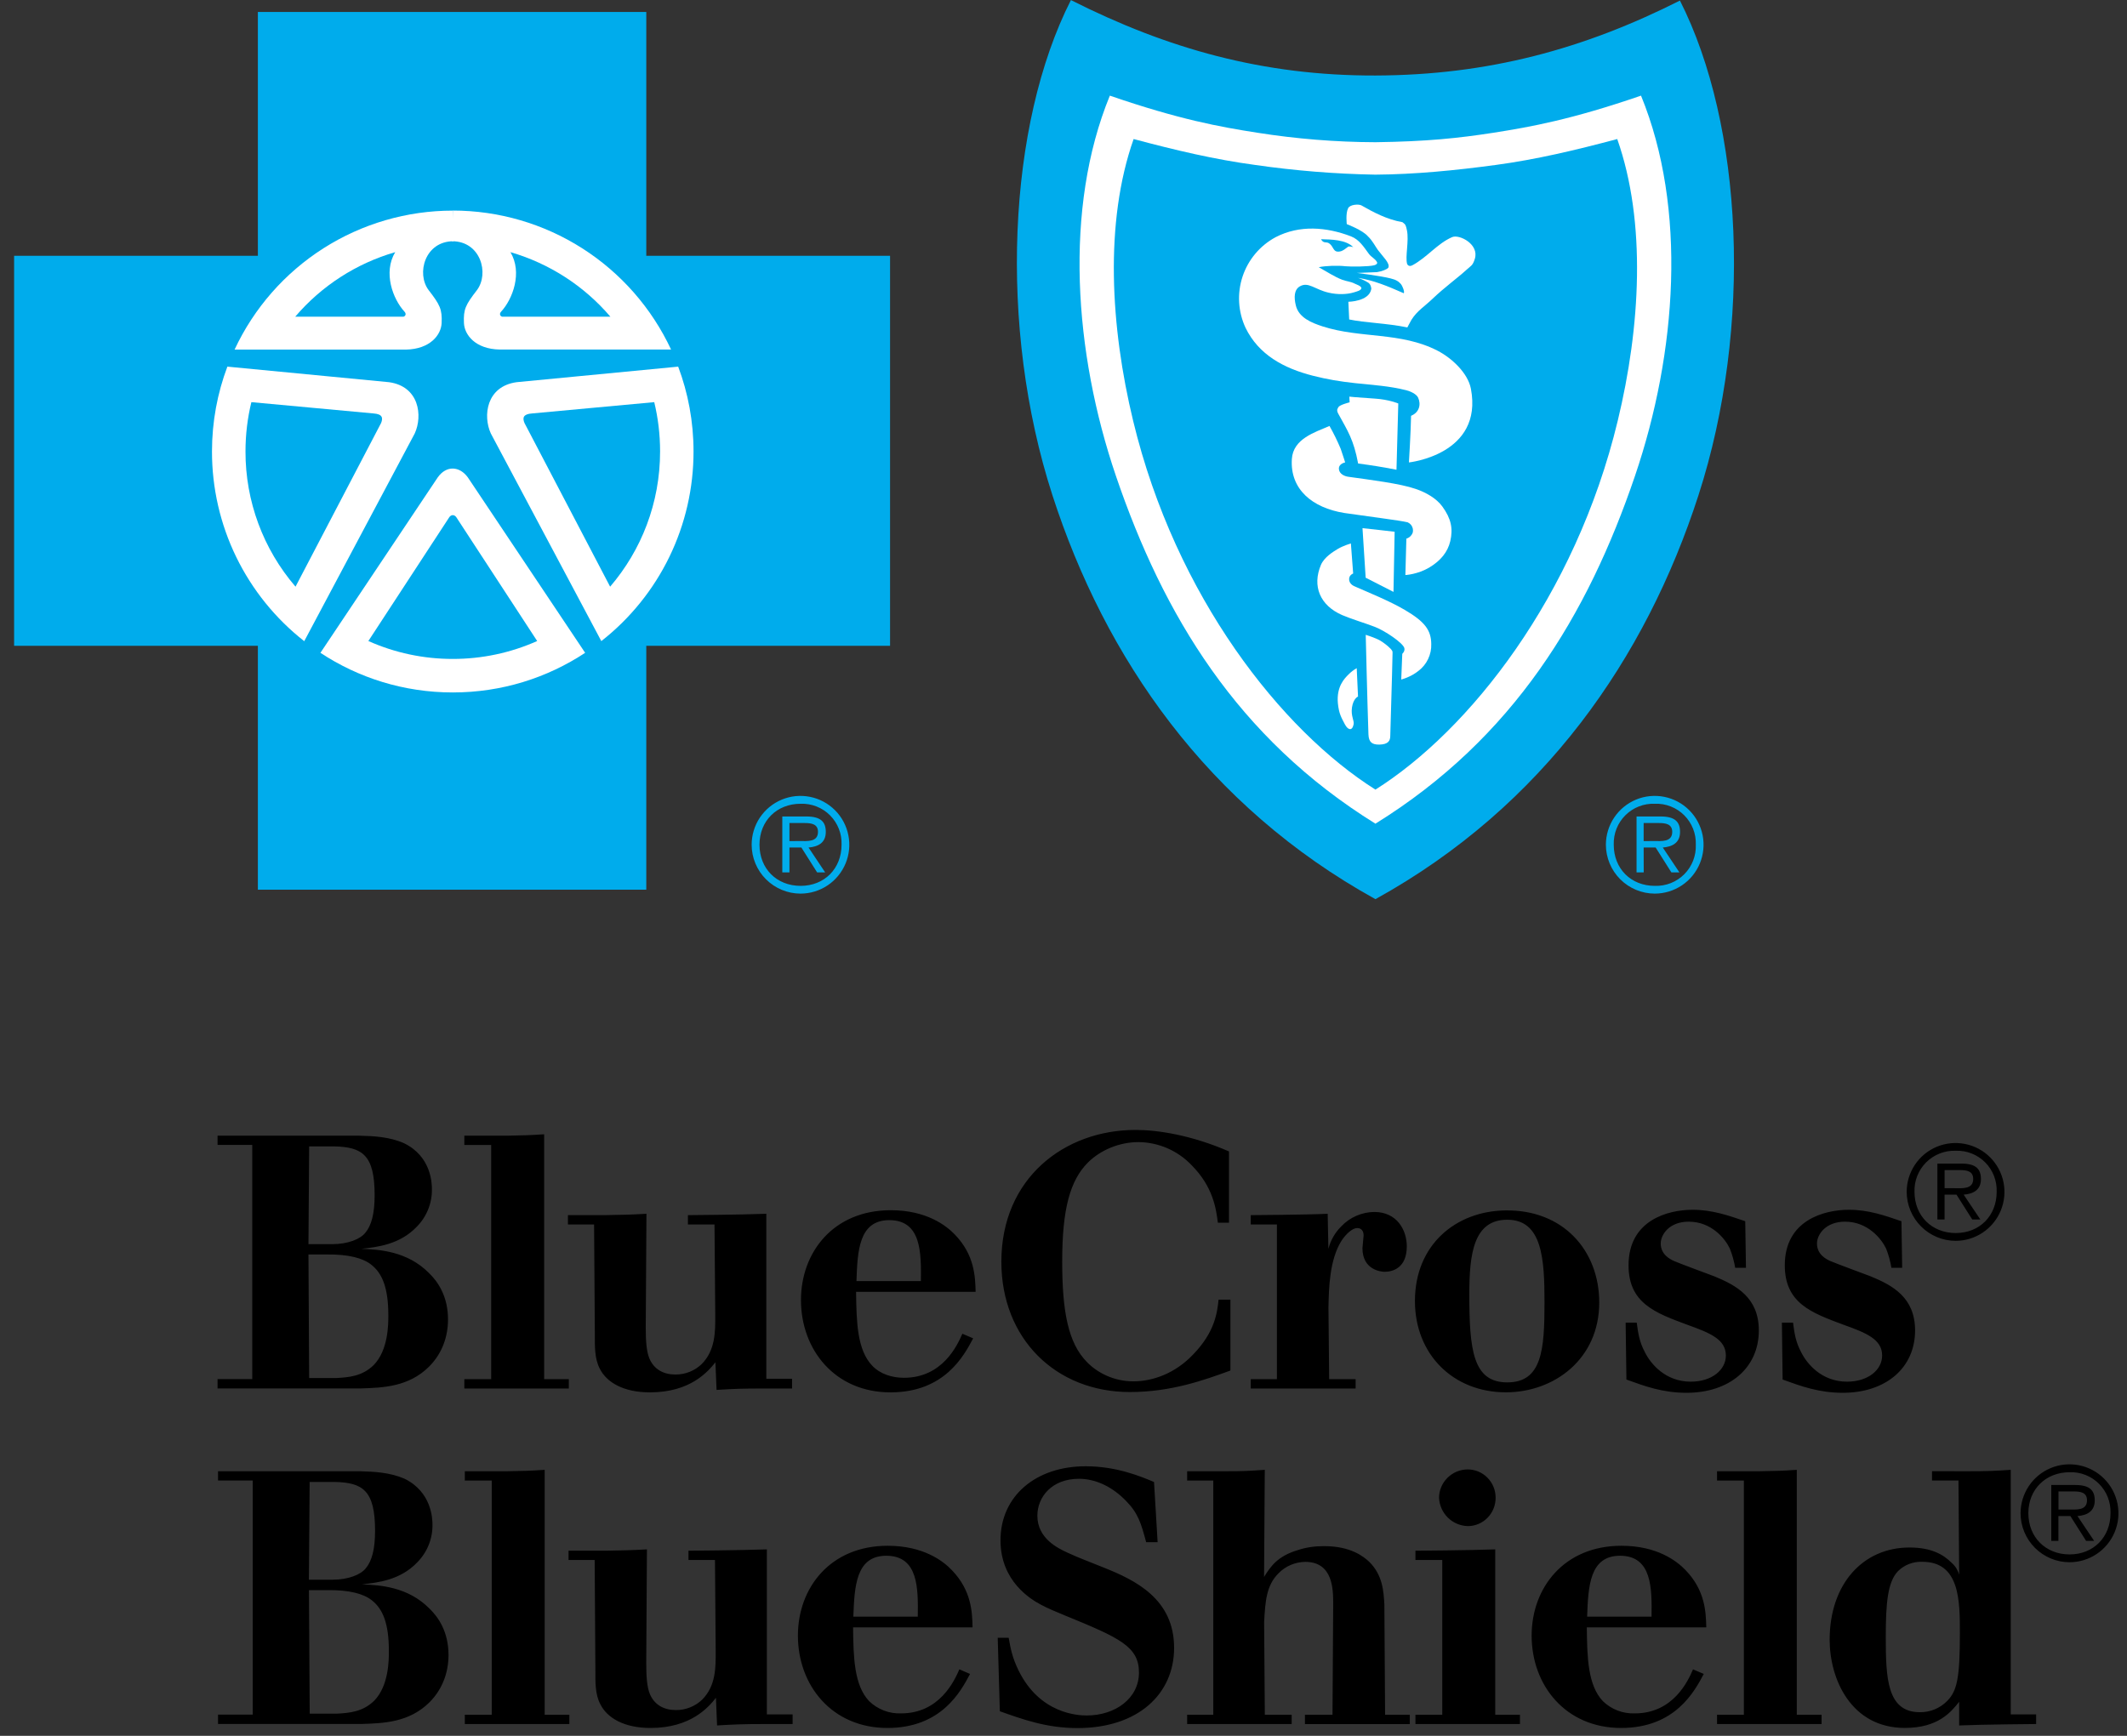 <svg xmlns="http://www.w3.org/2000/svg" width="98" height="80" viewBox="0 0 98 80" fill="none"><rect x="0" y="0" width="98" height="80" fill="#333333" stroke="none"/><g clip-path="url(#clip0_1011_2688)"><path d="M34.632 38.93C34.632 38.485 34.764 38.05 35.011 37.68C35.259 37.31 35.61 37.022 36.021 36.852C36.432 36.681 36.884 36.637 37.32 36.724C37.756 36.81 38.157 37.025 38.471 37.339C38.786 37.654 39 38.054 39.087 38.491C39.175 38.927 39.131 39.38 38.961 39.791C38.791 40.202 38.504 40.554 38.135 40.802C37.765 41.05 37.331 41.183 36.886 41.184C36.289 41.184 35.716 40.946 35.293 40.524C34.87 40.101 34.632 39.528 34.632 38.93ZM38.774 38.93C38.783 38.679 38.741 38.43 38.649 38.197C38.558 37.964 38.419 37.752 38.242 37.575C38.066 37.398 37.854 37.259 37.621 37.168C37.388 37.076 37.139 37.034 36.889 37.043C35.788 37.043 34.993 37.833 34.993 38.93C34.993 40.036 35.785 40.827 36.889 40.827C37.982 40.827 38.774 40.036 38.774 38.93ZM36.373 40.205H36.044V37.629H37.15C37.822 37.629 38.048 37.88 38.048 38.341C38.048 38.837 37.703 39.023 37.253 39.06L38.018 40.205H37.648L36.924 39.06H36.373V40.205ZM36.828 38.761C37.188 38.761 37.688 38.821 37.688 38.338C37.688 37.979 37.389 37.931 37.077 37.931H36.373V38.764L36.828 38.761ZM73.99 38.93C73.991 38.484 74.123 38.05 74.371 37.68C74.618 37.31 74.969 37.022 75.38 36.851C75.791 36.681 76.244 36.637 76.68 36.724C77.116 36.811 77.517 37.025 77.831 37.34C78.146 37.655 78.36 38.056 78.447 38.492C78.534 38.929 78.489 39.381 78.319 39.793C78.149 40.204 77.862 40.556 77.492 40.803C77.122 41.051 76.688 41.183 76.243 41.184C75.646 41.183 75.073 40.945 74.651 40.523C74.229 40.1 73.991 39.527 73.99 38.93ZM78.133 38.93C78.142 38.679 78.1 38.429 78.008 38.196C77.916 37.963 77.778 37.751 77.6 37.574C77.423 37.397 77.212 37.258 76.978 37.167C76.745 37.075 76.496 37.033 76.245 37.043C75.995 37.033 75.745 37.075 75.511 37.166C75.278 37.257 75.065 37.396 74.888 37.573C74.71 37.75 74.571 37.962 74.479 38.195C74.387 38.429 74.344 38.679 74.352 38.93C74.352 40.036 75.144 40.827 76.245 40.827C76.496 40.835 76.746 40.792 76.98 40.7C77.213 40.608 77.425 40.468 77.603 40.29C77.78 40.112 77.918 39.899 78.01 39.665C78.101 39.431 78.143 39.181 78.133 38.93ZM75.733 40.205H75.403V37.629H76.509C77.18 37.629 77.407 37.88 77.407 38.341C77.407 38.837 77.062 39.023 76.612 39.06L77.377 40.205H77.007L76.283 39.06H75.73L75.733 40.205ZM76.188 38.761C76.547 38.761 77.047 38.821 77.047 38.338C77.047 37.979 76.748 37.931 76.436 37.931H75.73V38.764L76.188 38.761ZM29.777 41.003V29.762H41.009V11.79H29.777V0.552H11.881V11.79H0.65V29.762H11.881V41.003H29.777Z" fill="#00ACEC"></path><path d="M10.476 16.897L17.922 17.614C19.317 17.807 19.483 19.163 19.108 19.978L14.011 29.563L14.015 29.548C12.691 28.51 11.62 27.183 10.883 25.669C10.147 24.155 9.766 22.493 9.767 20.809C9.767 19.432 10.018 18.114 10.476 16.897ZM20.893 11.118C19.579 11.118 19.171 12.605 19.75 13.372C20.275 14.051 20.375 14.252 20.348 14.889C20.325 15.427 19.828 16.089 18.704 16.112H10.808C11.701 14.197 13.122 12.578 14.903 11.443C16.684 10.309 18.752 9.706 20.863 9.707" fill="white"></path><path d="M11.582 18.534L17.216 19.055C17.623 19.085 17.653 19.261 17.56 19.493L13.616 27.038C12.124 25.305 11.306 23.093 11.311 20.806C11.311 20.024 11.404 19.264 11.582 18.534ZM18.209 11.621C17.643 12.562 18.101 13.782 18.634 14.361C18.732 14.464 18.684 14.567 18.593 14.595H13.603C14.814 13.174 16.416 12.14 18.209 11.621Z" fill="#00ACEC"></path><path d="M31.248 16.897L23.802 17.614C22.407 17.807 22.241 19.163 22.615 19.978L27.713 29.561L27.706 29.546C29.031 28.508 30.103 27.181 30.839 25.667C31.575 24.153 31.956 22.49 31.954 20.806C31.954 19.43 31.703 18.109 31.245 16.892L31.248 16.897ZM20.831 11.118C22.145 11.118 22.552 12.605 21.974 13.372C21.449 14.051 21.348 14.253 21.376 14.889C21.399 15.427 21.896 16.087 23.02 16.109H30.919C30.025 14.195 28.604 12.576 26.823 11.441C25.042 10.307 22.974 9.704 20.863 9.704" fill="white"></path><path d="M30.144 18.534L24.508 19.055C24.101 19.085 24.068 19.259 24.164 19.493L28.111 27.038C29.546 25.365 30.413 23.189 30.413 20.806C30.413 20.024 30.32 19.264 30.144 18.534ZM23.518 11.621C24.081 12.562 23.623 13.782 23.093 14.358C22.992 14.464 23.043 14.567 23.131 14.595H28.123C26.911 13.175 25.31 12.141 23.518 11.621Z" fill="#00ACEC"></path><path d="M20.863 31.913C23.118 31.913 25.212 31.241 26.964 30.084V30.092L21.555 22.001C21.175 21.48 20.569 21.438 20.169 22.001L14.76 30.092V30.084C16.512 31.241 18.608 31.913 20.863 31.913Z" fill="white"></path><path d="M63.372 41.44C71.132 37.151 75.833 30.32 78.256 22.824C80.77 15.047 80.31 5.762 77.402 0.026C72.97 2.262 68.555 3.465 63.372 3.48C58.191 3.495 53.772 2.24 49.342 0.003C46.431 5.737 45.976 15.047 48.49 22.824C50.913 30.32 55.617 37.151 63.372 41.44Z" fill="#00ACEC"></path><path d="M63.364 37.966C69.75 34.009 73.153 28.338 75.33 21.936C77.263 16.25 77.736 9.601 75.609 4.408C72.419 5.505 70.549 5.845 68.814 6.117C67.195 6.368 65.75 6.522 63.382 6.554H63.364C61.545 6.548 59.729 6.401 57.932 6.117C56.197 5.847 54.325 5.505 51.135 4.408C49.008 9.598 49.481 16.25 51.416 21.936C53.596 28.338 56.997 34.009 63.38 37.966H63.364Z" fill="white"></path><path d="M63.367 36.394C67.686 33.674 72.583 27.508 74.536 19.392C75.579 15.085 75.866 10.248 74.513 6.408C72.578 6.924 70.775 7.352 68.91 7.603C67.045 7.855 65.197 8.036 63.38 8.049H63.364C61.514 8.016 59.668 7.867 57.837 7.603C55.969 7.352 54.164 6.924 52.231 6.408C50.878 10.248 51.167 15.085 52.208 19.392C54.164 27.508 59.061 33.677 63.377 36.394H63.367Z" fill="#00ACEC"></path><path d="M64.342 21.649L64.425 18.595C64.425 18.595 63.99 18.411 63.354 18.371C62.517 18.318 62.17 18.28 62.17 18.28L62.183 18.542C62.183 18.542 61.733 18.653 61.67 18.761C61.645 18.811 61.557 18.879 61.658 19.063C62.103 19.875 62.367 20.258 62.575 21.362C63.214 21.445 63.661 21.518 64.342 21.649Z" fill="white"></path><path d="M59.521 21.158C59.433 22.557 60.468 23.402 61.932 23.641C63.5 23.868 64.433 23.976 64.855 24.071C64.915 24.097 64.968 24.137 65.01 24.187C65.051 24.237 65.08 24.297 65.094 24.361C65.119 24.507 65.094 24.582 65.011 24.683C64.921 24.796 64.797 24.824 64.797 24.824L64.752 26.502C64.752 26.502 65.318 26.477 65.866 26.147C66.384 25.835 66.705 25.435 66.821 24.939C66.954 24.361 66.861 23.903 66.454 23.342C66.183 22.97 65.71 22.698 65.23 22.534C64.508 22.283 63.146 22.117 62.123 21.973C61.967 21.953 61.715 21.855 61.69 21.626C61.663 21.367 61.977 21.312 61.977 21.312C61.977 21.312 61.904 21.07 61.773 20.688C61.622 20.326 61.449 19.973 61.255 19.631C60.564 19.933 59.581 20.222 59.521 21.158Z" fill="white"></path><path d="M64.257 24.507L64.204 27.279L62.922 26.625L62.776 24.341C63.445 24.419 63.691 24.436 64.257 24.507Z" fill="white"></path><path d="M60.861 26.034C60.449 27.01 60.816 27.901 61.836 28.346C62.276 28.535 62.884 28.713 63.349 28.892C63.802 29.065 64.641 29.629 64.704 29.868C64.742 30.019 64.609 30.132 64.609 30.132L64.561 31.317C64.561 31.317 64.996 31.211 65.361 30.914C65.549 30.77 65.7 30.583 65.801 30.369C65.903 30.154 65.952 29.919 65.944 29.682C65.939 29.038 65.642 28.648 64.725 28.109C64.016 27.692 63.048 27.304 62.377 27.008C62.321 26.982 62.1 26.846 62.175 26.602C62.213 26.479 62.346 26.431 62.346 26.431L62.241 25.045C62.241 25.045 61.881 25.153 61.64 25.297C61.421 25.43 61.014 25.677 60.861 26.034Z" fill="white"></path><path d="M64.161 30.092C64.166 29.994 64.134 29.983 64.088 29.916C63.938 29.762 63.768 29.629 63.583 29.518C63.374 29.397 62.925 29.256 62.925 29.256C62.925 29.256 62.995 32.248 63.05 33.84C63.063 34.2 63.209 34.323 63.558 34.316C63.968 34.306 64.053 34.137 64.056 33.916C64.066 33.412 64.139 31.251 64.161 30.092ZM64.616 10.24C64.77 10.351 64.772 10.383 64.823 10.61C64.926 11.105 64.737 11.825 64.832 12.164C64.883 12.275 64.993 12.273 65.076 12.225C65.76 11.857 66.223 11.223 66.909 10.927C67.236 10.788 68.161 11.254 67.952 11.928C67.854 12.245 67.779 12.242 67.568 12.434C67.135 12.829 66.562 13.236 65.996 13.777C65.637 14.122 65.293 14.323 65.034 14.736C64.978 14.831 64.843 15.09 64.843 15.09C63.885 14.892 62.904 14.879 62.163 14.723L62.125 13.908C62.125 13.908 63.083 13.898 63.181 13.319C63.186 13.289 63.163 13.115 63.053 13.035C62.901 12.94 62.739 12.863 62.57 12.806C63.294 12.919 63.935 13.188 64.679 13.515C64.727 13.435 64.604 13.156 64.549 13.095C64.448 12.977 64.327 12.891 64.068 12.831C63.616 12.715 62.52 12.579 62.52 12.579L63.445 12.542C63.676 12.504 63.915 12.413 63.968 12.333C64.056 12.134 63.706 11.82 63.483 11.518C63.372 11.367 63.226 11.075 63.028 10.894C62.786 10.605 62.052 10.33 62.052 10.33C62.052 10.33 61.992 9.837 62.113 9.598C62.201 9.42 62.593 9.402 62.718 9.462C63.266 9.774 63.885 10.111 64.616 10.24Z" fill="white"></path><path d="M67.771 17.915C67.63 17.186 66.886 16.499 66.233 16.162C64.533 15.286 62.676 15.606 60.936 15.042C60.438 14.879 59.84 14.645 59.704 14.076C59.616 13.714 59.621 13.357 59.883 13.201C60.28 12.967 60.577 13.342 61.215 13.488C61.617 13.583 62.052 13.573 62.367 13.478C62.507 13.435 62.703 13.392 62.726 13.286C62.726 13.178 62.495 13.113 62.414 13.07C62.216 12.969 62.05 12.972 61.836 12.891C61.487 12.758 61.115 12.511 60.76 12.315C61.092 12.245 61.65 12.23 61.984 12.27C62.251 12.298 63.07 12.29 63.317 12.225C63.37 12.21 63.493 12.164 63.44 12.071C63.344 11.91 63.184 11.852 63.073 11.704C62.834 11.379 62.628 11.04 62.241 10.891C61.125 10.464 59.88 10.355 58.772 10.932C58.052 11.32 57.507 11.969 57.25 12.746C56.993 13.523 57.043 14.369 57.389 15.11C57.99 16.343 59.139 16.972 60.494 17.317C61.155 17.485 61.728 17.581 62.447 17.659C63.272 17.747 64.001 17.785 64.797 17.986C64.968 18.029 65.257 18.152 65.338 18.325C65.481 18.637 65.396 19.007 65.014 19.163C65.004 19.86 64.915 21.312 64.915 21.312C64.915 21.312 68.347 20.954 67.771 17.915ZM62.351 11.392C62.279 11.365 62.202 11.355 62.125 11.362C61.982 11.465 61.884 11.566 61.725 11.591C61.411 11.644 61.459 11.367 61.24 11.216C61.107 11.123 60.981 11.241 60.866 11.025C61.323 11.037 62.012 11.04 62.351 11.392Z" fill="white"></path><path d="M20.705 23.83C20.793 23.717 20.913 23.709 21.019 23.83L24.75 29.543C23.526 30.089 22.201 30.37 20.861 30.368C19.521 30.37 18.196 30.089 16.972 29.543L20.705 23.83C20.808 23.709 20.931 23.717 21.019 23.83H20.705Z" fill="#00ACEC"></path><path d="M62.135 31.081C61.957 31.259 61.57 31.631 61.642 32.414C61.693 32.904 61.798 33.06 61.967 33.387C62.09 33.621 62.289 33.722 62.364 33.398C62.409 33.199 62.233 33.02 62.291 32.605C62.354 32.185 62.57 32.102 62.57 32.102L62.51 30.794C62.372 30.872 62.246 30.968 62.135 31.081Z" fill="white"></path><path d="M10.024 52.341H16.555C17.213 52.356 17.94 52.389 18.616 52.688C19.87 53.297 19.9 54.535 19.9 54.799C19.906 55.123 19.846 55.445 19.724 55.746C19.602 56.046 19.421 56.319 19.192 56.547C18.417 57.355 17.394 57.473 16.653 57.554C17.459 57.587 18.764 57.654 19.77 58.676C20.164 59.056 20.642 59.732 20.642 60.807C20.642 61.564 20.396 62.356 19.77 62.983C18.827 63.921 17.64 63.956 16.617 63.989H10.024V63.559H11.622V52.766H10.024V52.341ZM14.244 52.834L14.212 57.34H15.3C16.027 57.34 16.605 57.108 16.834 56.812C17.113 56.482 17.261 55.936 17.261 55.081C17.261 53.214 16.685 52.869 15.416 52.834H14.244ZM14.212 57.815L14.244 63.509H15.499C16.074 63.478 16.685 63.428 17.213 62.917C17.892 62.225 17.892 61.036 17.892 60.623C17.892 59.352 17.613 58.678 17.1 58.281C16.721 57.984 16.062 57.803 15.056 57.815H14.212ZM23.342 52.341C24.116 52.324 24.347 52.324 25.071 52.276V63.561H26.208V63.992H21.394V63.561H22.631V52.769H21.394V52.341H23.342ZM27.854 56.002C28.714 55.986 28.975 55.986 29.785 55.939L29.752 61.169C29.752 61.795 29.785 62.273 29.918 62.603C30.132 63.116 30.577 63.348 31.122 63.348C31.6 63.348 32.012 63.166 32.326 62.87C32.967 62.225 32.955 61.368 32.955 60.641L32.92 56.432H31.695V56.002C31.695 56.002 34.071 55.986 35.308 55.939V63.544H36.494V63.992H35.24C34.187 63.992 33.807 64.007 33.015 64.057L32.962 62.784C32.618 63.214 31.811 64.17 29.946 64.17C28.727 64.17 27.95 63.71 27.636 63.081C27.389 62.618 27.407 62.024 27.407 61.529L27.372 56.432H26.167V56.002H27.854ZM44.838 61.68C44.41 62.487 43.52 64.17 41.027 64.17C38.47 64.17 36.904 62.208 36.904 59.916C36.904 57.72 38.39 55.775 41.042 55.775C42.691 55.775 43.598 56.485 43.993 56.895C44.901 57.836 44.933 58.827 44.951 59.536H39.443C39.461 60.938 39.493 62.208 40.184 62.938C40.562 63.333 41.107 63.498 41.65 63.498C43.43 63.498 44.109 61.997 44.34 61.468L44.838 61.68ZM42.429 59.041C42.444 57.752 42.459 56.233 40.976 56.233C39.574 56.233 39.508 57.637 39.461 59.041H42.429ZM56.69 63.164C55.471 63.609 53.953 64.155 52.055 64.155C48.659 64.155 46.137 61.712 46.137 58.148C46.137 54.303 49.038 52.075 52.321 52.075C53.327 52.075 54.878 52.306 56.625 53.066V56.351H56.112C56.032 55.722 55.901 54.701 54.895 53.692C54.579 53.362 54.2 53.099 53.78 52.917C53.361 52.736 52.909 52.64 52.452 52.636C51.58 52.636 50.705 53 50.127 53.576C49.302 54.401 48.94 55.722 48.94 58.132C48.94 60.459 49.219 61.896 50.076 62.769C50.554 63.264 51.313 63.662 52.221 63.662C53.093 63.662 54.131 63.312 54.973 62.424C55.964 61.4 56.079 60.525 56.145 59.898H56.69V63.164ZM61.24 63.561H62.459V63.992H57.628V63.561H58.832V56.432H57.628V56.002C57.628 56.002 60.232 55.986 61.172 55.939L61.205 57.556C61.305 57.162 61.511 56.803 61.801 56.517C61.996 56.311 62.231 56.146 62.492 56.033C62.752 55.919 63.033 55.859 63.317 55.856C64.373 55.856 64.817 56.696 64.817 57.441C64.817 58.444 64.159 58.613 63.797 58.613C63.633 58.613 62.774 58.53 62.774 57.524C62.774 57.441 62.827 57.028 62.827 56.947C62.827 56.598 62.578 56.598 62.53 56.598C62.314 56.598 62.017 56.862 61.803 57.191C61.258 58.067 61.225 59.352 61.208 60.263L61.24 63.561ZM73.684 60.027C73.684 62.636 71.607 64.168 69.383 64.168C66.959 64.168 65.192 62.422 65.192 59.961C65.192 57.37 67.072 55.82 69.347 55.785C72.02 55.737 73.684 57.634 73.684 60.027ZM67.698 59.634C67.698 62.223 67.864 63.71 69.448 63.71C71.047 63.71 71.162 62.205 71.162 60.027C71.162 58.032 71.064 56.2 69.433 56.215C67.897 56.218 67.698 57.785 67.698 59.634ZM75.411 60.955C75.476 61.431 75.526 61.831 75.79 62.324C76.052 62.852 76.731 63.677 77.9 63.677C78.875 63.677 79.518 63.131 79.518 62.472C79.518 61.727 78.792 61.431 77.736 61.053C76.268 60.507 75.034 60.062 75.034 58.313C75.034 56.233 76.849 55.755 77.985 55.755C78.89 55.755 79.634 56.017 80.411 56.283L80.444 58.429H79.948C79.897 58.124 79.814 57.826 79.699 57.539C79.488 57.093 78.862 56.303 77.804 56.303C76.914 56.303 76.517 56.895 76.517 57.31C76.517 57.818 76.947 58.034 77.128 58.115C77.389 58.233 78.694 58.709 78.99 58.824C79.996 59.237 81.037 59.798 81.037 61.315C81.037 63.046 79.684 64.19 77.706 64.19C76.615 64.19 75.793 63.891 74.936 63.579L74.9 60.955H75.411ZM82.613 60.955C82.676 61.431 82.726 61.831 82.99 62.324C83.254 62.852 83.93 63.677 85.102 63.677C86.074 63.677 86.718 63.131 86.718 62.472C86.718 61.727 85.994 61.431 84.936 61.053C83.47 60.507 82.233 60.062 82.233 58.313C82.233 56.233 84.048 55.755 85.187 55.755C86.092 55.755 86.834 56.017 87.608 56.283L87.641 58.429H87.145C87.095 58.124 87.013 57.826 86.899 57.539C86.685 57.093 86.059 56.303 85.006 56.303C84.116 56.303 83.716 56.895 83.716 57.31C83.716 57.818 84.146 58.034 84.327 58.115C84.594 58.233 85.896 58.709 86.193 58.824C87.198 59.237 88.236 59.798 88.236 61.315C88.236 63.046 86.884 64.19 84.906 64.19C83.814 64.19 82.993 63.891 82.133 63.579L82.1 60.955H82.613ZM10.046 67.805H16.577C17.236 67.823 17.962 67.856 18.639 68.15C19.893 68.764 19.926 70.002 19.926 70.263C19.931 70.588 19.871 70.909 19.749 71.21C19.627 71.51 19.446 71.783 19.217 72.012C18.44 72.822 17.417 72.938 16.675 73.018C17.485 73.053 18.784 73.116 19.792 74.14C20.187 74.52 20.665 75.197 20.665 76.271C20.665 77.031 20.416 77.821 19.792 78.45C18.85 79.388 17.666 79.421 16.642 79.453H10.046V79.023H11.645V68.231H10.046V67.805ZM14.267 68.299L14.232 72.804H15.32C16.047 72.804 16.622 72.573 16.854 72.276C17.133 71.944 17.281 71.403 17.281 70.545C17.281 68.681 16.705 68.331 15.436 68.299H14.267ZM14.234 73.285L14.27 78.978H15.524C16.099 78.945 16.71 78.897 17.238 78.384C17.917 77.692 17.917 76.502 17.917 76.092C17.917 74.819 17.638 74.145 17.125 73.748C16.748 73.451 16.087 73.27 15.081 73.285H14.234ZM23.364 67.805C24.139 67.79 24.37 67.79 25.096 67.74V79.026H26.233V79.456H21.416V79.026H22.656V68.233H21.416V67.805H23.364ZM27.879 71.468C28.736 71.451 28.998 71.451 29.807 71.406L29.775 76.633C29.775 77.26 29.807 77.74 29.941 78.07C30.154 78.58 30.599 78.812 31.145 78.812C31.593 78.814 32.024 78.643 32.349 78.334C32.992 77.69 32.975 76.832 32.975 76.108L32.942 71.896H31.721V71.468C31.721 71.468 34.096 71.451 35.333 71.406V79.011H36.519V79.456H35.265C34.209 79.456 33.83 79.474 33.038 79.521L32.987 78.248C32.641 78.681 31.834 79.637 29.971 79.637C28.752 79.637 27.975 79.174 27.663 78.548C27.412 78.085 27.432 77.489 27.432 76.996L27.399 71.896H26.195V71.468H27.879ZM44.694 77.147C44.267 77.954 43.375 79.637 40.886 79.637C38.329 79.637 36.763 77.672 36.763 75.38C36.763 73.187 38.246 71.24 40.901 71.24C42.55 71.24 43.46 71.946 43.855 72.362C44.76 73.3 44.795 74.291 44.81 75.001H39.305C39.32 76.404 39.355 77.672 40.046 78.402C40.241 78.59 40.471 78.736 40.723 78.833C40.975 78.93 41.244 78.975 41.514 78.965C43.294 78.965 43.973 77.461 44.202 76.935L44.694 77.147ZM42.286 74.505C42.304 73.217 42.321 71.7 40.836 71.7C39.435 71.7 39.37 73.104 39.317 74.505H42.286ZM46.474 75.478C46.557 75.957 46.638 76.387 46.919 76.965C47.91 79.011 49.707 79.061 50.071 79.061C51.374 79.061 52.477 78.284 52.477 77.081C52.477 75.879 51.57 75.478 49.078 74.457C48.684 74.291 48.304 74.143 47.942 73.946C47.512 73.715 46.097 72.887 46.097 70.99C46.097 68.945 47.726 67.576 50.021 67.576C51.456 67.576 52.578 68.052 53.171 68.301L53.337 71.076H52.809C52.578 70.218 52.444 69.738 51.871 69.162C51.296 68.568 50.534 68.153 49.712 68.153C48.458 68.153 47.796 68.995 47.796 69.856C47.796 70.91 48.754 71.358 49.181 71.556C49.742 71.818 50.303 72.017 50.863 72.248C52.299 72.824 54.096 73.682 54.096 75.944C54.096 78.075 52.432 79.642 49.644 79.642C48.226 79.642 47.138 79.247 46.067 78.867L45.969 75.481H46.474M56.494 67.805C57.336 67.805 57.532 67.79 58.274 67.74L58.241 72.674C58.553 72.18 58.867 71.715 59.807 71.436C60.202 71.305 60.597 71.257 61.012 71.257C62.233 71.257 62.827 71.735 63.09 71.982C63.701 72.593 63.749 73.317 63.784 73.946L63.817 79.028H64.956V79.458H60.124V79.028H61.394L61.426 73.914C61.426 73.27 61.426 71.982 60.139 71.982C59.674 71.988 59.23 72.177 58.905 72.51C58.342 73.071 58.294 73.816 58.244 74.769L58.276 79.026H59.513V79.456H54.697V79.026H55.901V68.233H54.697V67.805H56.494ZM68.892 71.406V79.026H70.031V79.456H65.215V79.026H66.451V71.896H65.215V71.468C65.215 71.468 67.754 71.451 68.892 71.406ZM66.303 69.028C66.303 68.319 66.896 67.722 67.623 67.722C68.332 67.722 68.91 68.299 68.91 69.028C68.91 69.758 68.334 70.334 67.623 70.334C67.279 70.323 66.951 70.183 66.707 69.941C66.462 69.698 66.318 69.372 66.303 69.028ZM78.5 77.147C78.073 77.954 77.183 79.637 74.692 79.637C72.133 79.637 70.569 77.672 70.569 75.38C70.569 73.187 72.052 71.24 74.707 71.24C76.356 71.24 77.263 71.946 77.661 72.362C78.566 73.3 78.598 74.291 78.616 75.001H73.111C73.126 76.404 73.161 77.672 73.852 78.402C74.046 78.59 74.276 78.737 74.529 78.834C74.781 78.93 75.05 78.975 75.32 78.965C77.1 78.965 77.779 77.461 78.005 76.935L78.5 77.147ZM76.094 74.505C76.11 73.217 76.125 71.7 74.644 71.7C73.241 71.7 73.176 73.104 73.126 74.505H76.094ZM81.057 67.805C81.831 67.79 82.062 67.79 82.786 67.74V79.026H83.928V79.456H79.111V79.026H80.348V68.233H79.111V67.805H81.057ZM90.647 67.805C91.605 67.805 91.904 67.79 92.643 67.74V79.011H93.814V79.456C93.814 79.456 91.341 79.474 90.267 79.521V78.43C89.89 78.907 89.297 79.635 87.764 79.635C85.29 79.635 84.3 77.388 84.3 75.574C84.3 72.985 85.848 71.32 87.977 71.32C88.998 71.32 89.543 71.65 89.923 72.027C90.088 72.172 90.207 72.362 90.267 72.573L90.235 68.231H89.016V67.803L90.647 67.805ZM87.45 72.409C86.972 72.905 86.886 73.879 86.886 75.428C86.886 77.328 86.937 78.91 88.455 78.91C88.692 78.913 88.926 78.868 89.144 78.778C89.363 78.687 89.56 78.552 89.725 78.382C90.169 77.921 90.3 77.343 90.3 75.265C90.3 73.778 90.3 71.964 88.553 71.979C88.35 71.971 88.147 72.006 87.957 72.08C87.767 72.154 87.594 72.266 87.45 72.409ZM87.849 54.927C87.85 54.482 87.983 54.047 88.231 53.677C88.478 53.307 88.83 53.019 89.241 52.849C89.653 52.679 90.105 52.635 90.541 52.722C90.978 52.809 91.379 53.023 91.693 53.338C92.008 53.652 92.223 54.053 92.31 54.49C92.397 54.926 92.354 55.379 92.184 55.791C92.015 56.203 91.727 56.555 91.358 56.803C90.989 57.052 90.554 57.185 90.109 57.187C89.51 57.186 88.936 56.948 88.513 56.524C88.089 56.101 87.85 55.526 87.849 54.927ZM91.995 54.927C92.004 54.677 91.962 54.427 91.871 54.193C91.78 53.959 91.641 53.747 91.465 53.569C91.287 53.392 91.076 53.253 90.843 53.161C90.609 53.069 90.36 53.026 90.109 53.035C89.858 53.026 89.607 53.068 89.373 53.16C89.139 53.252 88.926 53.391 88.748 53.568C88.57 53.745 88.43 53.958 88.337 54.191C88.244 54.425 88.201 54.676 88.209 54.927C88.209 56.034 89.006 56.827 90.109 56.827C91.208 56.827 91.995 56.034 91.995 54.927ZM89.594 56.203H89.264V53.627H90.373C91.042 53.627 91.27 53.878 91.27 54.341C91.27 54.837 90.924 55.023 90.474 55.058L91.243 56.203H90.871L90.144 55.058H89.594V56.203ZM90.049 54.761C90.411 54.761 90.914 54.817 90.914 54.334C90.914 53.971 90.614 53.926 90.303 53.926H89.596V54.761H90.049ZM93.096 69.738C93.097 69.292 93.23 68.856 93.478 68.486C93.726 68.115 94.078 67.827 94.49 67.657C94.902 67.487 95.355 67.442 95.792 67.53C96.228 67.617 96.63 67.832 96.945 68.147C97.26 68.462 97.475 68.864 97.562 69.301C97.649 69.738 97.605 70.192 97.435 70.604C97.265 71.016 96.976 71.368 96.606 71.617C96.236 71.865 95.801 71.998 95.356 71.999C94.756 71.999 94.182 71.76 93.758 71.336C93.335 70.912 93.096 70.337 93.096 69.738ZM97.241 69.738C97.25 69.487 97.207 69.238 97.116 69.005C97.025 68.772 96.886 68.56 96.709 68.383C96.532 68.206 96.32 68.067 96.088 67.976C95.855 67.884 95.606 67.842 95.356 67.851C94.254 67.851 93.455 68.641 93.455 69.738C93.455 70.847 94.252 71.639 95.356 71.639C96.451 71.639 97.241 70.847 97.241 69.738ZM94.84 71.016H94.511V68.439H95.617C96.288 68.439 96.514 68.694 96.514 69.151C96.514 69.65 96.165 69.836 95.718 69.871L96.487 71.016H96.117L95.391 69.871H94.84V71.016ZM95.295 69.569C95.657 69.569 96.157 69.629 96.157 69.144C96.157 68.782 95.858 68.736 95.549 68.736H94.843V69.569H95.295Z" fill="black"></path></g><defs><clipPath id="clip0_1011_2688"><rect width="96.953" height="79.64" fill="white" transform="translate(0.65)"></rect></clipPath></defs></svg>